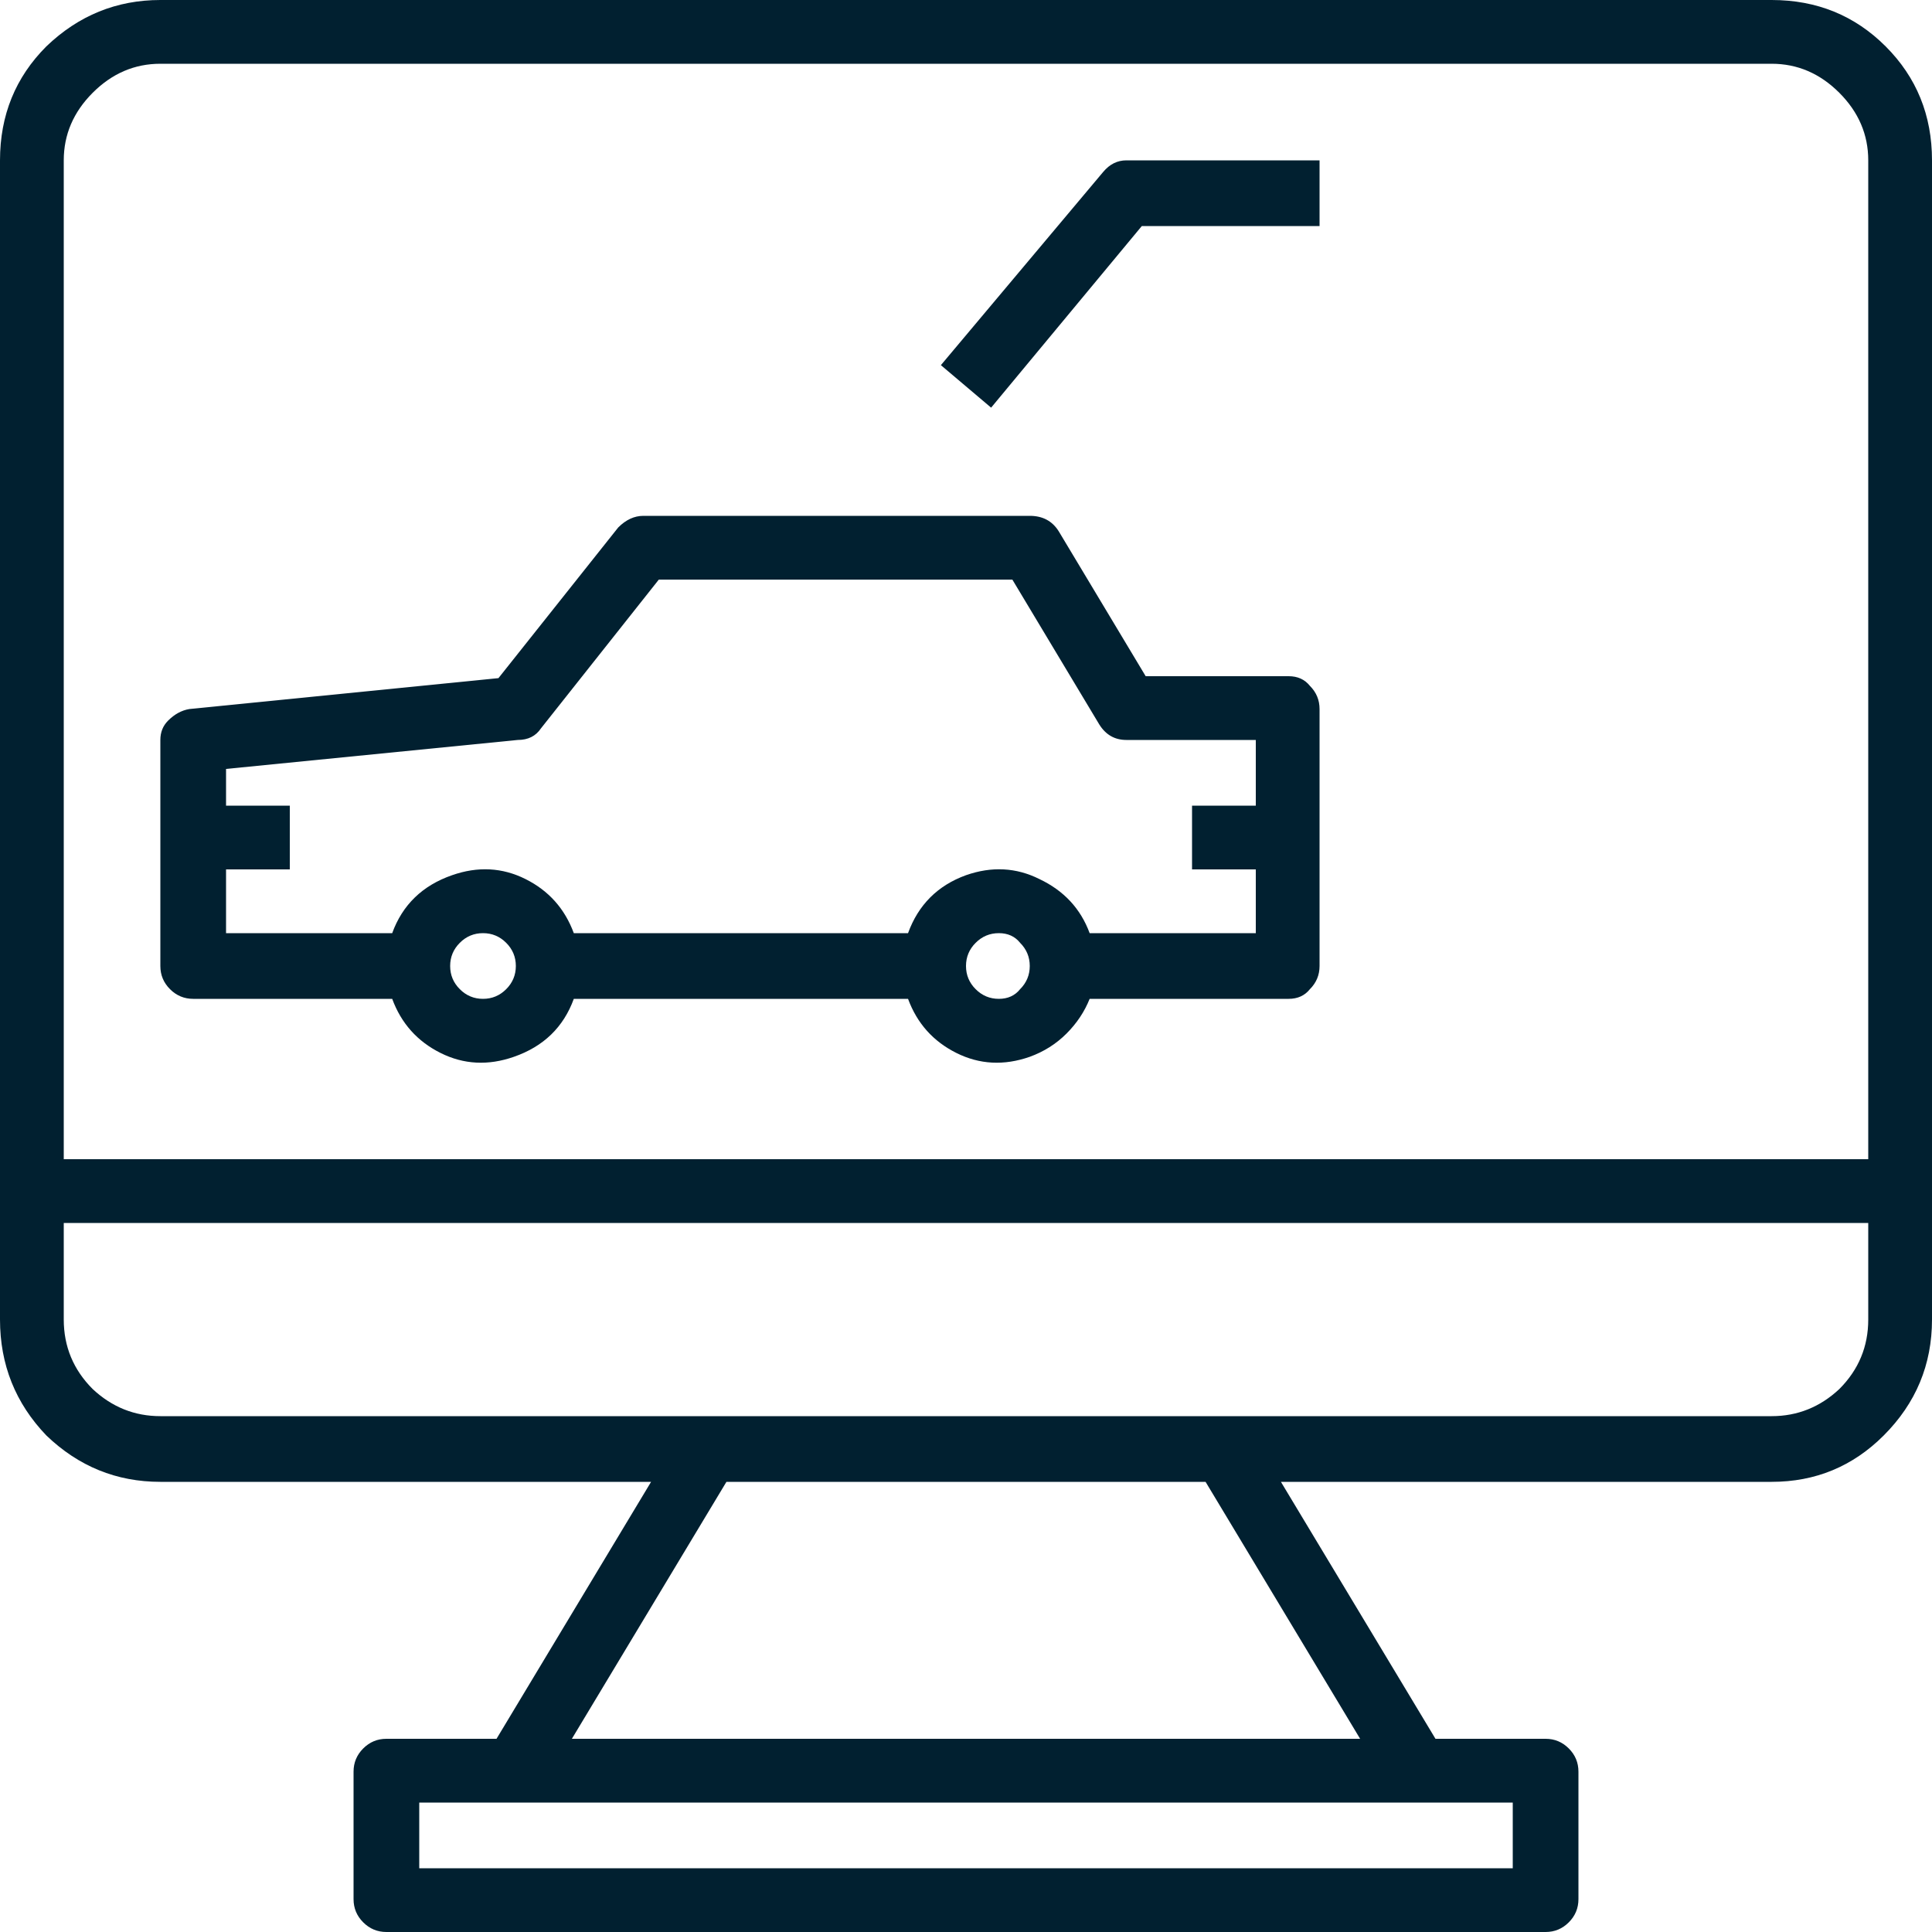 <svg width="96" height="96" viewBox="0 0 96 96" fill="none" xmlns="http://www.w3.org/2000/svg">
<path d="M88.032 0C90.272 0 92.16 0.768 93.696 2.304C95.232 3.84 96 5.728 96 7.968V65.568C96 67.808 95.2 69.728 93.6 71.328C92.064 72.864 90.208 73.632 88.032 73.632H63.648L71.328 86.4H76.8C77.248 86.4 77.632 86.56 77.952 86.88C78.272 87.2 78.432 87.584 78.432 88.032V94.368C78.432 94.816 78.272 95.2 77.952 95.52C77.632 95.84 77.248 96 76.8 96H19.2C18.752 96 18.368 95.84 18.048 95.52C17.728 95.2 17.568 94.816 17.568 94.368V88.032C17.568 87.584 17.728 87.2 18.048 86.88C18.368 86.56 18.752 86.4 19.2 86.4H24.672L32.352 73.632H7.968C5.792 73.632 3.904 72.864 2.304 71.328C0.768 69.728 0 67.808 0 65.568V7.968C0 5.728 0.768 3.84 2.304 2.304C3.904 0.768 5.792 0 7.968 0H88.032ZM75.168 89.568H20.832V92.832H75.168V89.568ZM67.584 86.4L59.904 73.632H36.096L28.416 86.4H67.584ZM92.832 65.568V60.768H3.168V65.568C3.168 66.912 3.648 68.064 4.608 69.024C5.568 69.92 6.688 70.368 7.968 70.368H88.032C89.312 70.368 90.432 69.92 91.392 69.024C92.352 68.064 92.832 66.912 92.832 65.568ZM92.832 57.6V7.968C92.832 6.688 92.352 5.568 91.392 4.608C90.432 3.648 89.312 3.168 88.032 3.168H7.968C6.688 3.168 5.568 3.648 4.608 4.608C3.648 5.568 3.168 6.688 3.168 7.968V57.6H92.832ZM64.032 33.6C64.48 33.6 64.832 33.76 65.088 34.08C65.408 34.4 65.568 34.784 65.568 35.232V48C65.568 48.448 65.408 48.832 65.088 49.152C64.832 49.472 64.48 49.632 64.032 49.632H54.144C53.888 50.272 53.504 50.848 52.992 51.36C52.48 51.872 51.872 52.256 51.168 52.512C49.888 52.96 48.672 52.896 47.52 52.32C46.368 51.744 45.568 50.848 45.12 49.632H28.512C28 51.04 27.008 52 25.536 52.512C24.256 52.96 23.04 52.896 21.888 52.32C20.736 51.744 19.936 50.848 19.488 49.632H9.6C9.152 49.632 8.768 49.472 8.448 49.152C8.128 48.832 7.968 48.448 7.968 48V36.768C7.968 36.384 8.096 36.064 8.352 35.808C8.672 35.488 9.024 35.296 9.408 35.232L24.768 33.696L30.72 26.208C31.104 25.824 31.52 25.632 31.968 25.632H51.168C51.808 25.632 52.288 25.888 52.608 26.4L56.928 33.6H64.032ZM24 49.632C24.448 49.632 24.832 49.472 25.152 49.152C25.472 48.832 25.632 48.448 25.632 48C25.632 47.552 25.472 47.168 25.152 46.848C24.832 46.528 24.448 46.368 24 46.368C23.552 46.368 23.168 46.528 22.848 46.848C22.528 47.168 22.368 47.552 22.368 48C22.368 48.448 22.528 48.832 22.848 49.152C23.168 49.472 23.552 49.632 24 49.632ZM49.632 49.632C50.08 49.632 50.432 49.472 50.688 49.152C51.008 48.832 51.168 48.448 51.168 48C51.168 47.552 51.008 47.168 50.688 46.848C50.432 46.528 50.08 46.368 49.632 46.368C49.184 46.368 48.8 46.528 48.48 46.848C48.16 47.168 48 47.552 48 48C48 48.448 48.16 48.832 48.48 49.152C48.8 49.472 49.184 49.632 49.632 49.632ZM62.4 40.032V36.768H55.968C55.392 36.768 54.944 36.512 54.624 36L50.304 28.8H32.736L26.88 36.192C26.624 36.576 26.24 36.768 25.728 36.768L11.232 38.208V40.032H14.4V43.2H11.232V46.368H19.488C20 44.96 20.992 44 22.464 43.488C23.744 43.04 24.96 43.104 26.112 43.68C27.264 44.256 28.064 45.152 28.512 46.368H45.12C45.632 44.96 46.592 44 48 43.488C49.28 43.04 50.496 43.104 51.648 43.68C52.864 44.256 53.696 45.152 54.144 46.368H62.4V43.2H59.232V40.032H62.4ZM55.968 7.968H65.568V11.232H56.736L49.248 20.256L46.752 18.144L54.816 8.544C55.136 8.16 55.52 7.968 55.968 7.968Z" fill="#012030"/>
</svg>

